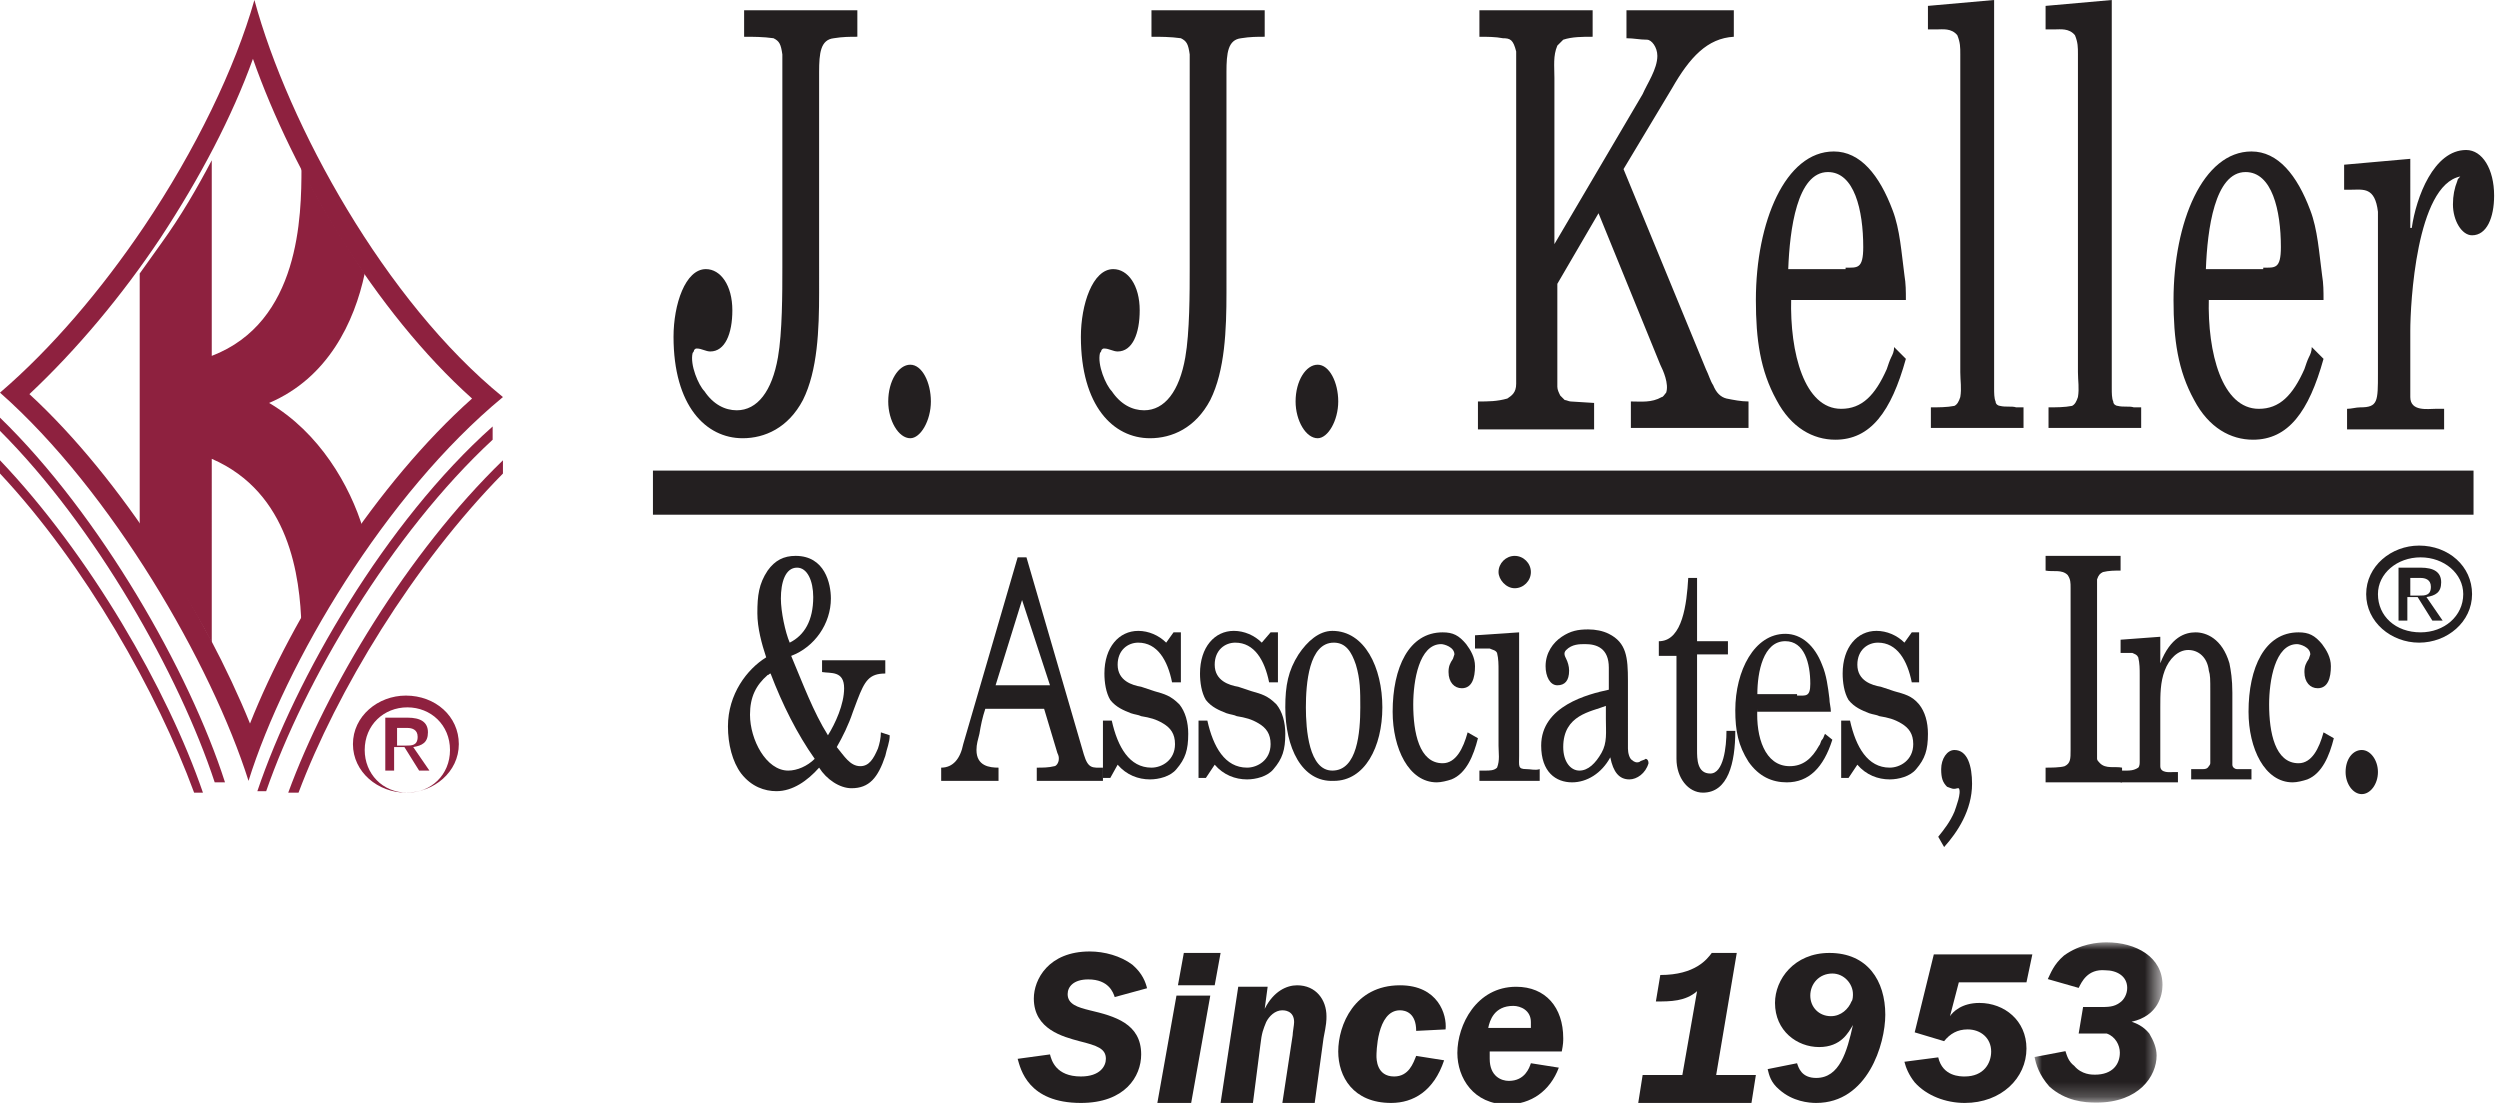 <?xml version="1.0" encoding="utf-8"?>
<!-- Generator: Adobe Illustrator 24.0.3, SVG Export Plug-In . SVG Version: 6.00 Build 0)  -->
<svg version="1.1" id="Layer_1" xmlns="http://www.w3.org/2000/svg" xmlns:xlink="http://www.w3.org/1999/xlink" x="0px" y="0px"
	 viewBox="0 0 170 75" style="enable-background:new 0 0 170 75;" xml:space="preserve">
<style type="text/css">
	.st0{fill-rule:evenodd;clip-rule:evenodd;fill:#8E213F;}
	.st1{fill-rule:evenodd;clip-rule:evenodd;fill:#231F20;}
	.st2{fill:none;stroke:#231F20;stroke-width:3;}
	.st3{filter:url(#Adobe_OpacityMaskFilter);}
	.st4{fill-rule:evenodd;clip-rule:evenodd;fill:#FFFFFF;}
	.st5{mask:url(#mask-2_1_);fill-rule:evenodd;clip-rule:evenodd;fill:#231F20;}
</style>
<title>Official JJK Logo</title>
<desc>Created with Sketch.</desc>
<g id="Symbols">
	<g id="Portal-Footer" transform="translate(-909, 0)">
		<g id="Footer">
			<g id="Official-JJK-Logo" transform="translate(909, 0)">
				<path id="Fill-1" class="st0" d="M33.5,29.9c-6.9,6.4-12.8,16.4-15.4,23.9l-0.6,0c2.6-7.7,8.7-18.3,16-24.8L33.5,29.9z"/>
				<path id="Fill-3" class="st0" d="M34.2,32.2C28.1,38.4,22.9,47,20.3,53.9h-0.7c2.6-7.1,8.1-16.3,14.6-22.6L34.2,32.2z"/>
				<path id="Fill-5" class="st0" d="M0,29.3c6.5,6.5,12.2,16.6,14.6,23.9l0.7,0C12.9,45.7,6.8,35,0,28.4L0,29.3z"/>
				<path id="Fill-7" class="st0" d="M0,32.2c5.8,6.2,10.7,14.9,13.2,21.7h0.6C11.4,46.9,6.1,37.7,0,31.3L0,32.2z"/>
				<path id="Fill-9" class="st0" d="M10.9,16.2c2.7-4.1,4.9-8.3,6.3-12.2c2.7,7.7,8.3,17.2,14.9,23.1C25.6,32.9,19.9,41.9,17,49.2
					C14,41.8,8.3,32.6,2,26.8C5.2,23.8,8.3,20.1,10.9,16.2l-1.1-0.8C6.9,19.7,3.5,23.7,0,26.7c7.6,6.7,14.4,18.5,16.9,26.4
					c2.5-8,9.3-19.5,17.3-26.1C26.2,20.5,19.6,8.5,17.3,0c-1.3,4.6-4,10.2-7.5,15.4L10.9,16.2z"/>
				<path id="Fill-11" class="st0" d="M20.5,11.4c0,3.3-0.1,10.5-6.1,12.8l0-13.3c-1,1.9-2.1,3.8-3.4,5.6c-0.5,0.7-1,1.4-1.5,2.1
					l0,17.2c1.8,2.6,3.5,5.2,4.9,7.9V31.2c5.3,2.3,6,8,6.1,11.4c1.3-2.2,2.7-4.4,4.2-6.6c-0.9-3-3-6.6-6.4-8.6
					c4-1.7,5.8-5.5,6.5-8.8C23.2,16.2,21.7,13.8,20.5,11.4"/>
				<path id="Fill-13" class="st1" d="M55.3,40.6c0-1.1-0.4-2-1.1-2c-0.8,0-1.1,1-1.1,2.1c0,0.9,0.3,2.3,0.6,3
					C54.7,43.2,55.3,42.2,55.3,40.6L55.3,40.6z M51,48.6c0,1.7,1.1,3.8,2.6,3.8c0.6,0,1.3-0.3,1.8-0.8c-1.2-1.7-2.2-3.7-3-5.8
					c-0.1,0-0.1,0.1-0.2,0.1C51.4,46.6,51,47.4,51,48.6L51,48.6z M55.9,44.9h4.3v0.9c-1.1,0-1.4,0.5-1.9,1.8l-0.3,0.8
					c-0.3,0.9-0.7,1.7-1.1,2.4c0.5,0.6,0.9,1.3,1.6,1.3c0.6,0,0.9-0.5,1.2-1.2c0.1-0.3,0.2-0.7,0.2-1.1l0.6,0.2
					c0,0.5-0.2,0.9-0.3,1.4c-0.5,1.5-1.1,2.2-2.3,2.2c-0.8,0-1.7-0.6-2.2-1.4c-0.8,0.9-1.8,1.6-2.9,1.6c-0.8,0-1.7-0.3-2.4-1.2
					c-0.6-0.8-0.9-2-0.9-3.2c0-2.2,1.3-3.9,2.6-4.7c-0.3-0.9-0.6-2-0.6-3c0-1.2,0.1-2,0.7-2.9c0.5-0.7,1.1-1,1.9-1
					c2,0,2.4,1.9,2.4,2.9c0,1.7-1.1,3.3-2.7,3.9c0.8,1.9,1.5,3.8,2.5,5.4c0.5-0.8,1.1-2.1,1.1-3.2c0-1.2-0.9-1-1.5-1.1V44.9z"/>
				<path id="Fill-15" class="st1" d="M71.4,46.6l-1.9-5.8l-1.8,5.8H71.4z M69.2,37.9h0.6l3.9,13.4c0.3,1,0.6,0.9,1.3,0.9v0.9h-4.5
					v-0.9c0.4,0,0.8,0,1.2-0.1c0.1,0,0.3-0.2,0.3-0.5c0-0.1,0-0.2-0.1-0.4l-0.9-3h-4c-0.2,0.6-0.3,1.1-0.4,1.7
					c-0.1,0.4-0.2,0.7-0.2,1.1c0,1.1,0.9,1.2,1.5,1.2v0.9h-3.9v-0.9c0.8,0,1.3-0.6,1.5-1.6L69.2,37.9z"/>
				<path id="Fill-17" class="st1" d="M79.8,43h0.5v3.4h-0.6c-0.3-1.5-1-2.7-2.3-2.7c-0.7,0-1.4,0.5-1.4,1.5c0,1.1,1,1.4,1.6,1.5
					l0.9,0.3c0.7,0.2,1.1,0.3,1.7,0.9c0.4,0.5,0.6,1.2,0.6,2c0,1.1-0.2,1.7-0.8,2.4c-0.4,0.5-1.2,0.7-1.8,0.7c-0.8,0-1.6-0.3-2.2-1
					l-0.5,0.9H75v-3.9h0.6c0.4,1.8,1.2,3.2,2.7,3.2c0.7,0,1.6-0.5,1.6-1.6c0-0.7-0.3-1.1-0.8-1.4c-0.5-0.3-0.9-0.4-1.5-0.5
					c-0.2-0.1-0.4-0.1-0.7-0.2c-0.5-0.2-1-0.4-1.4-0.9c-0.3-0.5-0.4-1.2-0.4-1.8c0-1.8,1-2.9,2.3-2.9c0.7,0,1.4,0.3,1.9,0.8L79.8,43
					z"/>
				<path id="Fill-19" class="st1" d="M86.4,43h0.5v3.4h-0.6c-0.3-1.5-1-2.7-2.3-2.7c-0.7,0-1.4,0.5-1.4,1.5c0,1.1,1,1.4,1.6,1.5
					l0.9,0.3c0.7,0.2,1.1,0.3,1.7,0.9c0.4,0.5,0.6,1.2,0.6,2c0,1.1-0.2,1.7-0.8,2.4c-0.4,0.5-1.2,0.7-1.8,0.7c-0.8,0-1.6-0.3-2.2-1
					l-0.6,0.9h-0.5v-3.9h0.6c0.4,1.8,1.2,3.2,2.7,3.2c0.7,0,1.6-0.5,1.6-1.6c0-0.7-0.3-1.1-0.8-1.4c-0.5-0.3-0.9-0.4-1.5-0.5
					c-0.2-0.1-0.4-0.1-0.7-0.2c-0.5-0.2-1-0.4-1.4-0.9c-0.3-0.5-0.4-1.2-0.4-1.8c0-1.8,1-2.9,2.3-2.9c0.7,0,1.4,0.3,1.9,0.8L86.4,43
					z"/>
				<path id="Fill-21" class="st1" d="M88.8,48.1c0,1.5,0.2,4.3,1.8,4.3c1.7,0,1.9-2.6,1.9-4.3c0-1.1,0-1.9-0.3-2.9
					c-0.3-0.9-0.7-1.5-1.5-1.5C89,43.7,88.8,46.5,88.8,48.1 M87.4,48.1c0-1.5,0.2-2.5,0.9-3.6c0.6-0.9,1.4-1.6,2.3-1.6
					c2.2,0,3.4,2.5,3.4,5.2c0,2.7-1.2,5-3.3,5C88.5,53.2,87.4,50.8,87.4,48.1"/>
				<path id="Fill-23" class="st1" d="M100.5,50.2c-0.3,1.2-0.8,2.4-1.8,2.8c-0.3,0.1-0.7,0.2-1,0.2c-1.9,0-3-2.3-3-4.8
					c0-3,1.1-5.4,3.4-5.4c0.7,0,1.1,0.2,1.6,0.8c0.3,0.4,0.6,0.9,0.6,1.5c0,0.8-0.2,1.5-0.9,1.5c-0.5,0-0.9-0.4-0.9-1.1
					c0-0.4,0.1-0.6,0.3-0.9c0,0,0.1-0.3,0.1-0.3c0-0.5-0.7-0.7-0.9-0.7c-1.5,0-1.9,2.5-1.9,4.1c0,1.9,0.4,4,2,4c0.9,0,1.4-1,1.7-2.1
					L100.5,50.2z"/>
				<path id="Fill-25" class="st1" d="M103,40c-0.6,0-1.1-0.6-1.1-1.1c0-0.6,0.5-1.1,1.1-1.1c0.6,0,1.1,0.5,1.1,1.1
					C104.1,39.5,103.6,40,103,40L103,40z M100.6,53.2v-0.8h0.4c0.3,0,0.6,0,0.8-0.2c0.2-0.5,0.1-1,0.1-1.5v-5.1c0-0.4,0-0.8-0.1-1.2
					c-0.1-0.2-0.3-0.2-0.5-0.3l-1,0v-0.9l3-0.2v8.4c0,0.7-0.1,0.9,0.5,0.9c0.3,0,0.6,0.1,0.9,0v0.8H100.6z"/>
				<path id="Fill-27" class="st1" d="M106.3,50.8c0,1,0.5,1.6,1.1,1.6c0.6,0,1.1-0.5,1.5-1.2c0.4-0.7,0.3-1.4,0.3-2.3v-0.9
					C108.2,48.4,106.3,48.6,106.3,50.8L106.3,50.8z M110.7,50c0,0.3,0,0.6,0,0.9c0,0.3,0.1,0.7,0.3,0.8c0.1,0.1,0.3,0.2,0.5,0.1
					c0.1-0.1,0.3-0.1,0.4-0.2c0.1,0,0.2,0.1,0.2,0.3c-0.2,0.7-0.8,1.1-1.3,1.1c-0.7,0-1.1-0.5-1.3-1.5c-0.6,1.1-1.6,1.7-2.6,1.7
					c-1.1,0-2.1-0.7-2.1-2.5c0-2.7,3.2-3.5,4.6-3.8c0-0.5,0-1,0-1.5c0-1.3-0.8-1.6-1.6-1.6c-0.4,0-0.9,0-1.3,0.4
					c-0.2,0.2-0.1,0.4,0,0.6c0.1,0.2,0.2,0.5,0.2,0.8c0,0.7-0.3,1-0.8,1c-0.5,0-0.8-0.6-0.8-1.3c0-0.9,0.5-1.6,1.1-2
					c0.6-0.4,1.1-0.5,1.8-0.5c0.5,0,1,0.1,1.4,0.3c1.2,0.6,1.3,1.6,1.3,3.2L110.7,50z"/>
				<path id="Fill-29" class="st1" d="M112.9,43.6c1.5-0.1,1.8-2.5,1.9-4.3h0.6v4.3h2.1v0.9h-2.1V51c0,0.6,0,1.6,0.9,1.6
					s1.1-1.8,1.1-2.9h0.6c0,2.2-0.5,4.2-2.2,4.2c-1,0-1.8-1-1.8-2.3v-7h-1.2V43.6z"/>
				<path id="Fill-31" class="st1" d="M122.2,47.3c0.6,0,0.9,0.1,0.9-0.8c0-1.4-0.4-2.9-1.7-2.9c-1.5,0-1.9,2.1-1.9,3.6H122.2z
					 M119.5,48.2c-0.1,1.9,0.5,3.9,2.2,3.9c0.9,0,1.5-0.5,2-1.4c0.1-0.1,0.1-0.3,0.2-0.4c0.1-0.1,0.1-0.2,0.2-0.4l0.5,0.4
					c-0.6,1.9-1.6,2.9-3.1,2.9c-1,0-1.9-0.4-2.6-1.4c-0.7-1.1-0.9-2.1-0.9-3.5c0-2.7,1.3-5.2,3.4-5.2c1.1,0,2,0.8,2.5,2.1
					c0.3,0.7,0.4,1.5,0.5,2.3c0,0.3,0.1,0.6,0.1,0.9H119.5z"/>
				<path id="Fill-33" class="st1" d="M130,43h0.5v3.4H130c-0.3-1.5-1-2.7-2.3-2.7c-0.7,0-1.4,0.5-1.4,1.5c0,1.1,1,1.4,1.6,1.5
					l0.9,0.3c0.7,0.2,1.2,0.3,1.7,0.9c0.4,0.5,0.6,1.2,0.6,2c0,1.1-0.2,1.7-0.8,2.4c-0.4,0.5-1.2,0.7-1.8,0.7c-0.8,0-1.6-0.3-2.2-1
					l-0.6,0.9h-0.5v-3.9h0.6c0.4,1.8,1.2,3.2,2.7,3.2c0.7,0,1.6-0.5,1.6-1.6c0-0.7-0.3-1.1-0.8-1.4c-0.5-0.3-0.9-0.4-1.5-0.5
					c-0.2-0.1-0.4-0.1-0.7-0.2c-0.5-0.2-1-0.4-1.4-0.9c-0.3-0.5-0.4-1.2-0.4-1.8c0-1.8,1-2.9,2.3-2.9c0.7,0,1.4,0.3,1.9,0.8L130,43z
					"/>
				<path id="Fill-35" class="st1" d="M131.8,56.9c0.4-0.5,0.8-1,1.1-1.7c0.1-0.3,0.5-1.3,0.3-1.6c0,0,0,0,0,0h0l-0.1,0
					c-0.3,0.1-0.4,0-0.7-0.1c-0.3-0.3-0.4-0.6-0.4-1.2c0-0.7,0.4-1.3,0.9-1.3c0.9,0,1.2,1.1,1.2,2.3c0,1.8-1,3.3-1.9,4.3L131.8,56.9
					z"/>
				<path id="Fill-37" class="st1" d="M139.1,53.2v-1c0.3,0,1,0,1.3-0.1c0.4-0.2,0.4-0.5,0.4-1.1V40c0-0.4,0-0.6-0.2-0.9
					c-0.4-0.4-1-0.2-1.5-0.3v-1h5.1v1c-0.4,0-0.8,0-1.2,0.1c-0.2,0.1-0.3,0.2-0.4,0.5c0,0.2,0,0.5,0,0.7v11c0,0.2,0,0.4,0,0.5
					c0,0.1,0.1,0.2,0.2,0.3c0.4,0.4,1,0.2,1.5,0.3v1H139.1z"/>
				<path id="Fill-39" class="st1" d="M144.2,52.4h0.4c0.2,0,0.5,0,0.8-0.2c0.1-0.1,0.1-0.3,0.1-0.4v-5.9c0-0.4,0-0.8-0.1-1.2
					c-0.1-0.2-0.2-0.2-0.4-0.3l-0.8,0v-0.9l2.7-0.2v1.8h0c0.7-1.8,1.7-2.1,2.4-2.1c0.7,0,1.8,0.4,2.3,2.1c0.1,0.5,0.2,1.1,0.2,2v4.6
					c0,0.1,0,0.2,0,0.3c0,0.2,0.2,0.3,0.3,0.3c0.2,0,0.4,0,0.7,0l0.3,0v0.7H149v-0.7c0.3,0,0.5,0,0.8,0c0.1,0,0.3,0,0.4-0.2
					c0,0,0.1-0.1,0.1-0.2c0-0.1,0-0.2,0-0.3V47c0-0.8,0-1.1-0.1-1.4c-0.1-0.9-0.7-1.4-1.4-1.4c-0.7,0-1.3,0.6-1.6,1.4
					c-0.3,0.8-0.3,1.6-0.3,2.5v3.6c0,0.1,0,0.2,0,0.4c0,0.5,0.7,0.4,0.9,0.4l0.3,0v0.7h-3.9V52.4z"/>
				<path id="Fill-41" class="st1" d="M158.7,50.2c-0.3,1.2-0.8,2.4-1.8,2.8c-0.3,0.1-0.7,0.2-1,0.2c-1.9,0-3-2.3-3-4.8
					c0-3,1.1-5.4,3.4-5.4c0.7,0,1.1,0.2,1.6,0.8c0.3,0.4,0.6,0.9,0.6,1.5c0,0.8-0.2,1.5-0.9,1.5c-0.5,0-0.9-0.4-0.9-1.1
					c0-0.4,0.1-0.6,0.3-0.9c0,0,0.1-0.3,0.1-0.3c0-0.5-0.7-0.7-0.9-0.7c-1.5,0-1.9,2.5-1.9,4.1c0,1.9,0.4,4,2,4c0.9,0,1.4-1,1.7-2.1
					L158.7,50.2z"/>
				<path id="Fill-43" class="st1" d="M160.6,51c0.6,0,1.1,0.7,1.1,1.5c0,0.8-0.5,1.5-1.1,1.5c-0.6,0-1.1-0.7-1.1-1.5
					C159.5,51.6,160,51,160.6,51"/>
				<path id="Stroke-45" class="st2" d="M44.4,33.5h123.8"/>
				<path id="Fill-47" class="st1" d="M55.7,19.9c0,2.5-0.1,5.3-1.1,7.3c-1,1.9-2.6,2.6-4.1,2.6c-2.5,0-4.7-2.2-4.7-6.9
					c0-2.2,0.8-4.6,2.2-4.6c1,0,1.8,1.1,1.8,2.8c0,1.6-0.5,2.8-1.5,2.8c-0.3,0-0.6-0.2-0.9-0.2c-0.1,0-0.1,0-0.2,0.1
					c0,0.1-0.1,0.2-0.1,0.2c-0.2,0.8,0.4,2.2,0.8,2.6c0.6,0.9,1.4,1.3,2.2,1.3c1.4,0,2.4-1.3,2.8-3.6c0.3-1.7,0.3-4.4,0.3-6.1V5.1
					c0-0.4,0-0.9,0-1.4c-0.1-0.7-0.2-0.9-0.6-1.1c-0.7-0.1-1.4-0.1-2-0.1V0.7h7.7v1.8c-0.5,0-1,0-1.6,0.1c-0.9,0.1-1,1-1,2.3V19.9z"
					/>
				<path id="Fill-49" class="st1" d="M61.9,24.8c0.8,0,1.4,1.2,1.4,2.5c0,1.3-0.7,2.5-1.4,2.5c-0.8,0-1.5-1.2-1.5-2.5
					C60.4,25.9,61.1,24.8,61.9,24.8"/>
				<path id="Fill-51" class="st1" d="M83.4,19.9c0,2.5-0.1,5.3-1.1,7.3c-1,1.9-2.6,2.6-4.1,2.6c-2.5,0-4.7-2.2-4.7-6.9
					c0-2.2,0.8-4.6,2.2-4.6c1,0,1.8,1.1,1.8,2.8c0,1.6-0.5,2.8-1.5,2.8c-0.3,0-0.6-0.2-0.9-0.2c-0.1,0-0.1,0-0.2,0.1
					c0,0.1-0.1,0.2-0.1,0.2c-0.2,0.8,0.4,2.2,0.8,2.6c0.6,0.9,1.4,1.3,2.2,1.3c1.4,0,2.4-1.3,2.8-3.6c0.3-1.7,0.3-4.4,0.3-6.1V5.1
					c0-0.4,0-0.9,0-1.4c-0.1-0.7-0.2-0.9-0.6-1.1c-0.7-0.1-1.4-0.1-2-0.1V0.7h7.7v1.8c-0.5,0-1,0-1.6,0.1c-0.9,0.1-1,1-1,2.3V19.9z"
					/>
				<path id="Fill-53" class="st1" d="M89.6,24.8c0.8,0,1.4,1.2,1.4,2.5c0,1.3-0.7,2.5-1.4,2.5c-0.8,0-1.5-1.2-1.5-2.5
					C88.1,25.9,88.8,24.8,89.6,24.8"/>
				<path id="Fill-55" class="st1" d="M100.5,29.1v-1.8c0.7,0,1.3,0,2-0.2c0.3-0.2,0.6-0.4,0.6-1c0-0.4,0-0.8,0-1.2V4.8
					c0-0.4,0-0.8,0-1.3c-0.2-0.8-0.4-0.9-0.9-0.9c-0.5-0.1-1.1-0.1-1.6-0.1V0.7h7.7v1.8c-0.7,0-1.4,0-2,0.2
					c-0.1,0.1-0.2,0.2-0.4,0.4c-0.3,0.7-0.2,1.4-0.2,2.2v11.3l6-10.2c0.3-0.7,1-1.7,1-2.6c0-0.6-0.4-1.1-0.7-1.1
					c-0.5,0-0.9-0.1-1.4-0.1V0.7h7.3v1.8c-1.8,0.1-3,1.4-4.2,3.5l-3.3,5.5l5.6,13.6c0.2,0.4,0.3,0.8,0.5,1.1
					c0.2,0.5,0.5,0.8,0.9,0.9c0.5,0.1,1,0.2,1.5,0.2v1.8h-8v-1.8c0.7,0,1.4,0.1,2.1-0.3c0.1,0,0.2-0.2,0.3-0.3
					c0.2-0.6-0.2-1.5-0.4-1.9l-4.2-10.3l-2.8,4.8v4.3c0,0.9,0,1.8,0,2.7c0,0.2,0.1,0.4,0.2,0.6c0.1,0.1,0.2,0.2,0.3,0.3
					c0.1,0,0.3,0.1,0.4,0.1l1.6,0.1v1.8H100.5z"/>
				<path id="Fill-57" class="st1" d="M125.5,18.2c0.8,0,1.2,0.1,1.2-1.4c0-2.5-0.6-5.1-2.4-5.1c-2.1,0-2.6,3.9-2.7,6.6H125.5z
					 M121.8,20.3c-0.1,3.7,0.9,7.5,3.4,7.5c1.4,0,2.3-0.9,3.1-2.7c0.1-0.3,0.2-0.6,0.3-0.8c0.1-0.2,0.2-0.4,0.2-0.7l0.8,0.8
					c-1,3.6-2.4,5.5-4.8,5.5c-1.5,0-3-0.8-4-2.7c-1.1-2-1.4-4.1-1.4-6.8c0-5.3,2-10.1,5.3-10.1c1.8,0,3.1,1.6,4,4
					c0.5,1.3,0.6,2.9,0.8,4.4c0.1,0.6,0.1,1.1,0.1,1.7H121.8z"/>
				<path id="Fill-59" class="st1" d="M131.1,0.4l4.5-0.4v26.4c0,0.3,0,0.7,0.1,0.9c0,0.2,0.2,0.3,0.3,0.3c0.4,0.1,0.8,0,1.1,0.1
					h0.5v1.4h-6.3v-1.4c0.5,0,1.1,0,1.6-0.1c0.2-0.1,0.3-0.3,0.4-0.6c0.1-0.6,0-1.1,0-1.7V3.7c0-0.5,0-0.8-0.2-1.3
					c-0.4-0.5-1-0.4-1.4-0.4h-0.6V0.4z"/>
				<path id="Fill-61" class="st1" d="M139.1,0.4l4.5-0.4v26.4c0,0.3,0,0.7,0.1,0.9c0,0.2,0.2,0.3,0.3,0.3c0.4,0.1,0.8,0,1.1,0.1
					h0.5v1.4h-6.3v-1.4c0.5,0,1.1,0,1.6-0.1c0.2-0.1,0.3-0.3,0.4-0.6c0.1-0.6,0-1.1,0-1.7V3.7c0-0.5,0-0.8-0.2-1.3
					c-0.4-0.5-1-0.4-1.4-0.4h-0.6V0.4z"/>
				<path id="Fill-63" class="st1" d="M153.9,18.2c0.8,0,1.2,0.1,1.2-1.4c0-2.5-0.6-5.1-2.4-5.1c-2.1,0-2.6,3.9-2.7,6.6H153.9z
					 M150.2,20.3c-0.1,3.7,0.9,7.5,3.4,7.5c1.4,0,2.3-0.9,3.1-2.7c0.1-0.3,0.2-0.6,0.3-0.8c0.1-0.2,0.2-0.4,0.2-0.7l0.8,0.8
					c-1,3.6-2.4,5.5-4.8,5.5c-1.5,0-3-0.8-4-2.7c-1.1-2-1.4-4.1-1.4-6.8c0-5.3,2-10.1,5.3-10.1c1.8,0,3.1,1.6,4,4
					c0.5,1.3,0.6,2.9,0.8,4.4c0.1,0.6,0.1,1.1,0.1,1.7H150.2z"/>
				<path id="Fill-65" class="st1" d="M164,15.5L164,15.5c0.3-2.1,1.5-5.3,3.7-5.3c1.1,0,1.9,1.3,1.9,3.1c0,1.5-0.5,2.7-1.5,2.7
					c-0.7,0-1.3-1-1.3-2.1c0-0.6,0.1-1.1,0.3-1.6c0-0.1,0.1-0.2,0.2-0.3c-3,0.6-3.4,8.7-3.4,10.5v4.5c0,1,1.2,0.8,1.7,0.8h0.6v1.4
					h-6.6v-1.4c0.3,0,0.6-0.1,0.9-0.1c1.2,0,1.2-0.4,1.2-2.3V14.4c-0.2-1.7-1-1.5-1.8-1.5h-0.5v-1.7l4.5-0.4V15.5z"/>
				<path id="Fill-67" class="st1" d="M75.8,67.8c-0.1-0.3-0.4-1.2-1.8-1.2c-1,0-1.4,0.5-1.4,1c0,0.7,0.7,0.9,1.5,1.1
					c1.7,0.4,3.5,0.9,3.5,3c0,1.5-1.1,3.3-4.1,3.3c-3.6,0-4.1-2.3-4.3-3l2.2-0.3c0.1,0.4,0.4,1.5,2.1,1.5c1.3,0,1.7-0.7,1.7-1.2
					c0-0.7-0.6-0.9-1.8-1.2c-1.1-0.3-3.1-0.8-3.1-2.9c0-1.3,1-3.2,3.8-3.2c1,0,2.1,0.3,2.9,0.9c0.7,0.6,0.9,1.2,1,1.6L75.8,67.8z"/>
				<path id="Fill-69" class="st1" d="M82.6,67h-2.5l0.4-2.2H83L82.6,67z M81,75h-2.3l1.3-7.3h2.3L81,75z"/>
				<path id="Fill-71" class="st1" d="M86,68.6c0.6-1.2,1.5-1.6,2.2-1.6c1.3,0,2,1,2,2.1c0,0.3,0,0.5-0.2,1.5L89.4,75h-2.2l0.7-4.6
					c0-0.2,0.1-0.7,0.1-0.9c0-0.8-0.7-0.8-0.8-0.8c-0.5,0-0.9,0.4-1.1,0.8c-0.2,0.5-0.3,0.7-0.4,1.6L85.2,75H83l1.2-7.9h2L86,68.6z"
					/>
				<path id="Fill-73" class="st1" d="M96.3,70.1c0-1.2-0.7-1.4-1.1-1.4c-1.6,0-1.6,3-1.6,3.1c0,0.2,0,1.4,1.2,1.4
					c1,0,1.3-0.9,1.5-1.4l1.9,0.3c-0.7,2.1-2.1,2.9-3.6,2.9C92,75,91,73.2,91,71.5c0-1.8,1.1-4.5,4.2-4.5c2.6,0,3.2,2,3.1,3
					L96.3,70.1z"/>
				<path id="Fill-75" class="st1" d="M104.1,69.9c0-0.1,0-0.2,0-0.4c0-0.8-0.7-1.1-1.2-1.1c-1.3,0-1.6,1-1.7,1.5H104.1z
					 M101.3,71.4c0,0.3,0,0.4,0,0.6c0,1.2,0.8,1.5,1.3,1.5c1.1,0,1.4-0.9,1.5-1.2l1.9,0.3c-0.6,1.6-1.9,2.5-3.5,2.5
					c-2.3,0-3.4-1.8-3.4-3.5c0-1.9,1.3-4.5,4-4.5c2,0,3.2,1.4,3.2,3.5c0,0.2,0,0.4-0.1,0.9H101.3z"/>
				<path id="Fill-77" class="st1" d="M119.1,75h-7.7l0.3-1.9h2.7l1-5.7c-0.8,0.7-1.8,0.7-2.8,0.7l0.3-1.8c2.4,0,3.2-1.1,3.5-1.5
					h1.7l-1.4,8.3h2.7L119.1,75z"/>
				<path id="Fill-79" class="st1" d="M126,67.6c0-0.7-0.6-1.4-1.4-1.4c-0.9,0-1.5,0.7-1.5,1.5c0,0.8,0.6,1.4,1.4,1.4
					c0.7,0,1.2-0.5,1.4-1C126,68,126,67.7,126,67.6L126,67.6z M122.2,72.3c0.1,0.3,0.3,1,1.3,1c1.6,0,2.1-1.8,2.5-3.6
					c-0.3,0.5-0.8,1.5-2.3,1.5c-1.5,0-3-1.1-3-3c0-1.6,1.3-3.4,3.7-3.4c2.6,0,3.8,1.9,3.8,4.2c0,2-1.2,6-4.7,6
					c-0.5,0-1.6-0.1-2.5-0.9c-0.6-0.5-0.7-1-0.8-1.4L122.2,72.3z"/>
				<path id="Fill-81" class="st1" d="M137.8,66.8h-4.6l-0.6,2.3c0.2-0.3,0.8-0.9,2-0.9c1.7,0,3.2,1.2,3.2,3.1c0,2-1.7,3.7-4.2,3.7
					c-1.3,0-2.6-0.5-3.4-1.4c-0.4-0.5-0.6-1-0.7-1.4l2.3-0.3c0.3,1.3,1.5,1.3,1.8,1.3c1.3,0,1.8-0.9,1.8-1.7c0-0.9-0.7-1.5-1.6-1.5
					c-0.7,0-1.2,0.3-1.6,0.8l-2-0.6l1.3-5.3h6.7L137.8,66.8z"/>
				<g id="Group-85" transform="translate(138.35, 64.078)">
					<g id="Clip-84">
					</g>
					<defs>
						<filter id="Adobe_OpacityMaskFilter" filterUnits="userSpaceOnUse" x="0" y="0" width="8.7" height="10.9">
							<feColorMatrix  type="matrix" values="1 0 0 0 0  0 1 0 0 0  0 0 1 0 0  0 0 0 1 0"/>
						</filter>
					</defs>
					<mask maskUnits="userSpaceOnUse" x="0" y="0" width="8.7" height="10.9" id="mask-2_1_">
						<g class="st3">
							<polygon id="path-1_1_" class="st4" points="0,10.9 8.7,10.9 8.7,0 0,0 							"/>
						</g>
					</mask>
					<path id="Fill-83" class="st5" d="M2.1,7.4c0.1,0.3,0.2,0.7,0.6,1C3.2,9,3.9,9,4.1,9c1.2,0,1.7-0.7,1.7-1.5
						c0-0.5-0.3-1.1-0.9-1.3C4.7,6.2,4.4,6.2,3.8,6.2H3l0.3-1.8h1.1c0.6,0,1,0,1.4-0.3c0.3-0.2,0.5-0.6,0.5-1c0-0.8-0.7-1.2-1.5-1.2
						C3.6,1.8,3.2,2.7,3,3.1L0.9,2.5c0.2-0.4,0.4-1,1.1-1.6C3.1,0.1,4.3,0,4.9,0c2,0,3.8,1,3.8,2.9c0,0.7-0.3,2.1-2.1,2.5
						c0.3,0.1,0.8,0.3,1.2,0.8c0.3,0.5,0.5,1,0.5,1.5c0,1.4-1.2,3.2-4.1,3.2c-0.8,0-2.1-0.1-3.2-1.1C0.3,9,0.1,8.3,0,7.8L2.1,7.4z"
						/>
				</g>
				<path id="Fill-86" class="st1" d="M164.5,40.5c0.4,0,0.8,0,0.8-0.6c0-0.5-0.4-0.6-0.7-0.6h-0.7v1.2H164.5z M163.7,42.2h-0.6
					v-3.6h1.5c0.9,0,1.4,0.3,1.4,1c0,0.7-0.4,0.9-1,1l1.1,1.6h-0.7l-1-1.6h-0.7V42.2z M164.6,43c1.6,0,2.9-1.1,2.9-2.6
					c0-1.4-1.3-2.5-2.9-2.5c-1.6,0-2.9,1.1-2.9,2.5C161.7,41.9,162.9,43,164.6,43L164.6,43z M160.9,40.4c0-1.9,1.7-3.3,3.6-3.3
					c2,0,3.6,1.4,3.6,3.3c0,1.9-1.7,3.3-3.6,3.3C162.6,43.7,160.9,42.3,160.9,40.4L160.9,40.4z"/>
				<path id="Fill-88" class="st0" d="M27.6,50.7c0.4,0,0.8,0,0.8-0.6c0-0.5-0.4-0.6-0.7-0.6h-0.7v1.2H27.6z M26.8,52.4h-0.6v-3.6
					h1.5c0.9,0,1.4,0.3,1.4,1c0,0.7-0.4,0.9-1,1l1.1,1.6h-0.7l-1-1.6h-0.7V52.4z M27.7,53.9c1.6,0,2.9-1.2,2.9-2.9
					c0-1.7-1.3-2.9-2.9-2.9c-1.6,0-2.9,1.2-2.9,2.9C24.8,52.6,26,53.9,27.7,53.9L27.7,53.9z M24,50.6c0-1.9,1.7-3.3,3.6-3.3
					c2,0,3.6,1.4,3.6,3.3c0,1.9-1.7,3.3-3.6,3.3C25.7,53.9,24,52.5,24,50.6L24,50.6z"/>
			</g>
		</g>
	</g>
</g>
</svg>
